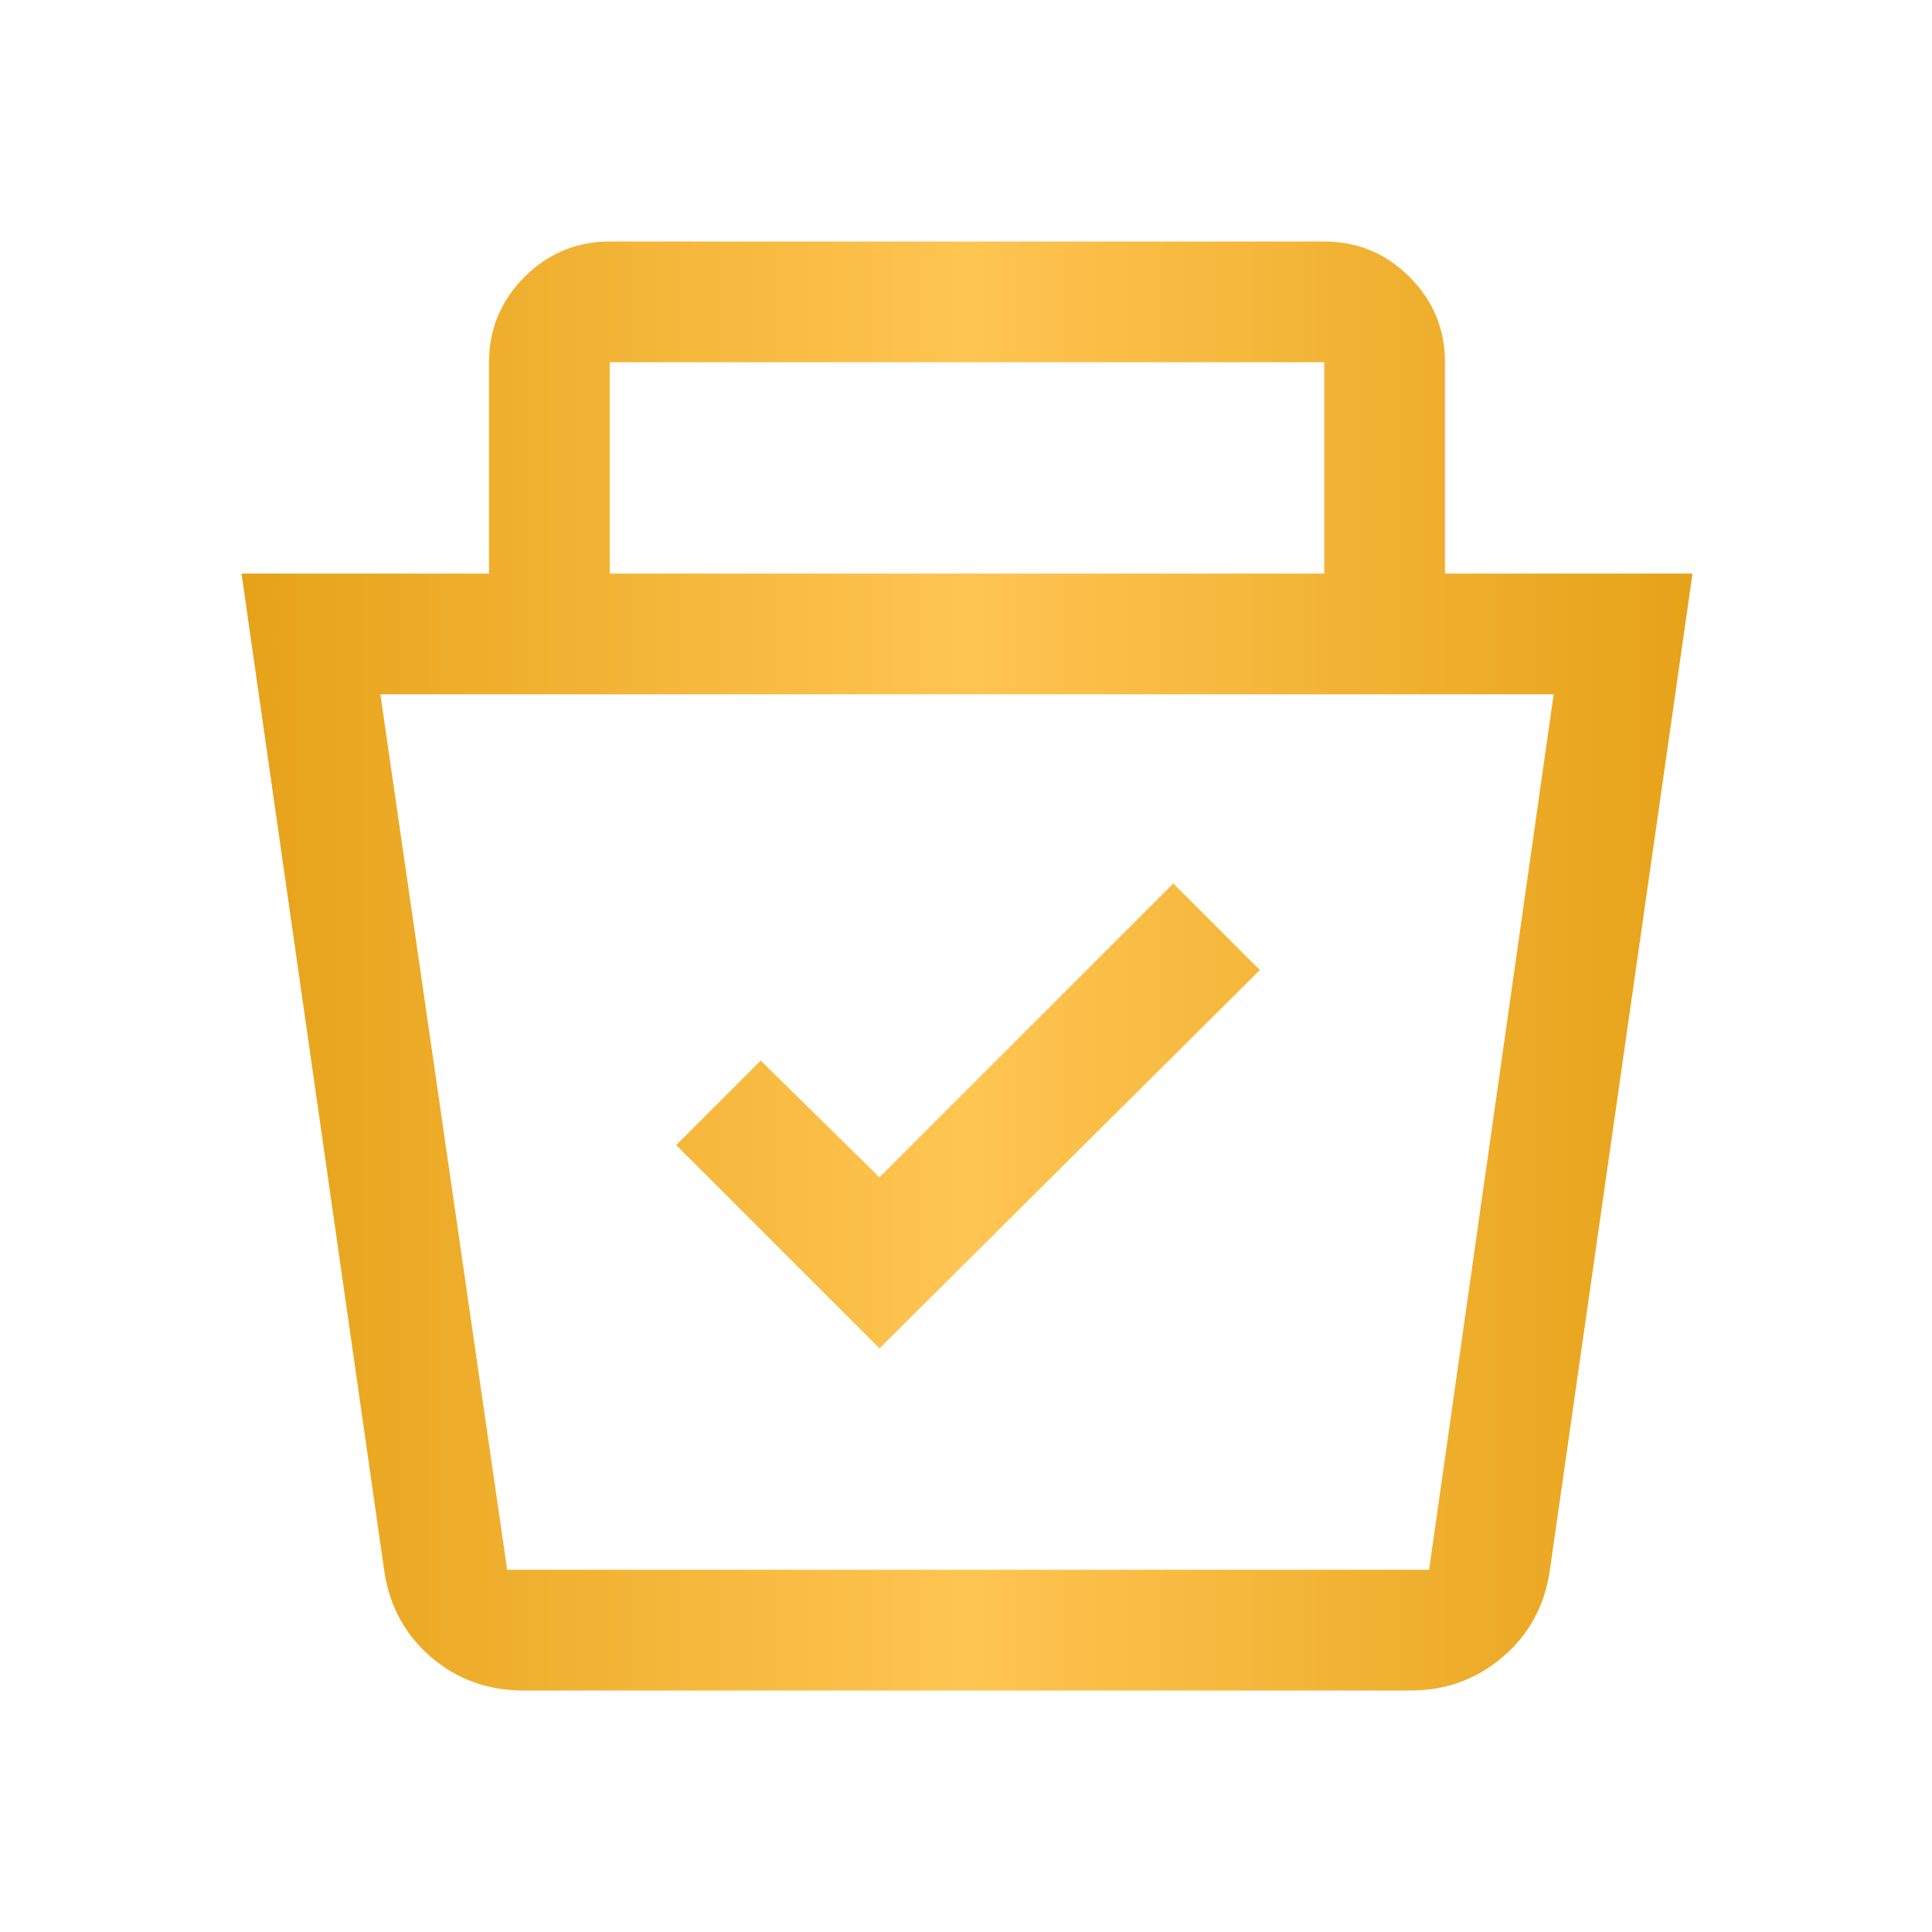 <svg width="48" height="48" viewBox="0 0 48 48" fill="none" xmlns="http://www.w3.org/2000/svg">
<path d="M13 42C12.122 42 11.36 41.725 10.716 41.175C10.072 40.625 9.683 39.917 9.55 39.05L6 14.25H12.15V9C12.15 8.175 12.444 7.469 13.031 6.881C13.619 6.294 14.325 6 15.15 6H32.9C33.725 6 34.431 6.294 35.019 6.881C35.606 7.469 35.9 8.175 35.9 9V14.25H42.05L38.5 39.05C38.367 39.917 37.975 40.625 37.325 41.175C36.675 41.725 35.917 42 35.05 42H13ZM9.45 17.25L12.6 39H35.506L38.6 17.25H9.45ZM21.85 33.5L31.3 24.1L29.15 21.95L21.85 29.25L18.9 26.35L16.8 28.45L21.85 33.5ZM15.15 14.25H32.9V9H15.15V14.25Z" fill="url(#paint0_linear_115_118)"/>
<defs>
<linearGradient id="paint0_linear_115_118" x1="6" y1="24" x2="42.05" y2="24" gradientUnits="userSpaceOnUse">
<stop stop-color="#E6A219"/>
<stop offset="0.5" stop-color="#FFC552"/>
<stop offset="1" stop-color="#E6A219"/>
</linearGradient>
</defs>
</svg>
